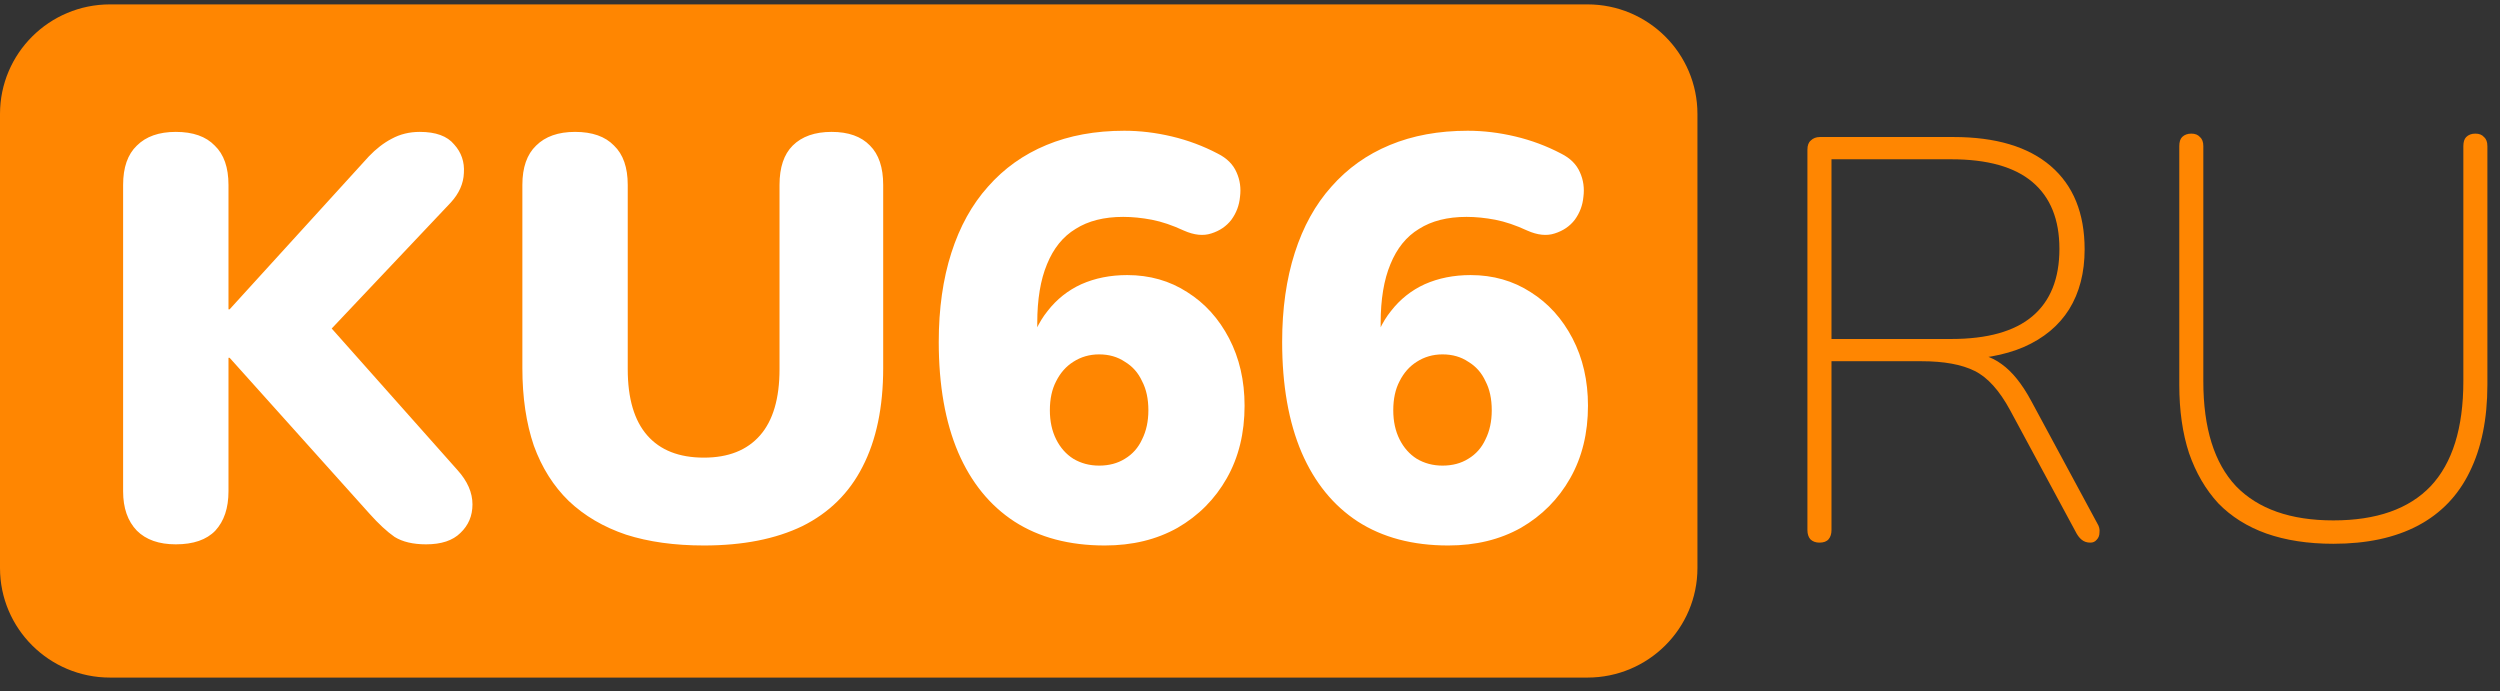<svg width="94" height="26" viewBox="0 0 94 26" fill="none" xmlns="http://www.w3.org/2000/svg">
    <rect x="0" y="0" width="94" height="26" fill="#333333" stroke="none"/>
    <path d="M59.687 0.165H4.137C1.852 0.165 0 2.01 0 4.286V21.357C0 23.632 1.852 25.477 4.137 25.477H59.687C61.972 25.477 63.824 23.632 63.824 21.357V4.286C63.824 2.01 61.972 0.165 59.687 0.165Z" fill="#FF8601" />
    <path d="M6.61 20.467C5.978 20.467 5.49 20.296 5.146 19.953C4.801 19.595 4.629 19.102 4.629 18.473V6.954C4.629 6.296 4.801 5.803 5.146 5.474C5.49 5.131 5.978 4.959 6.61 4.959C7.256 4.959 7.744 5.131 8.074 5.474C8.419 5.803 8.591 6.296 8.591 6.954V11.63H8.634L13.867 5.882C14.14 5.596 14.427 5.374 14.728 5.217C15.044 5.045 15.396 4.959 15.783 4.959C16.386 4.959 16.817 5.116 17.076 5.431C17.348 5.731 17.47 6.089 17.442 6.504C17.427 6.904 17.262 7.276 16.946 7.619L11.735 13.132V11.523L17.205 17.679C17.578 18.093 17.765 18.523 17.765 18.966C17.765 19.395 17.614 19.752 17.312 20.038C17.025 20.324 16.595 20.467 16.02 20.467C15.532 20.467 15.137 20.374 14.836 20.188C14.549 19.988 14.233 19.695 13.888 19.309L8.634 13.453H8.591V18.473C8.591 19.102 8.426 19.595 8.096 19.953C7.766 20.296 7.27 20.467 6.61 20.467ZM26.467 20.51C25.362 20.51 24.386 20.374 23.539 20.103C22.692 19.817 21.974 19.395 21.385 18.837C20.811 18.279 20.373 17.586 20.072 16.756C19.785 15.913 19.641 14.94 19.641 13.839V6.954C19.641 6.296 19.814 5.803 20.158 5.474C20.503 5.131 20.991 4.959 21.622 4.959C22.268 4.959 22.756 5.131 23.087 5.474C23.431 5.803 23.603 6.296 23.603 6.954V13.882C23.603 14.983 23.848 15.813 24.336 16.37C24.824 16.928 25.534 17.207 26.467 17.207C27.386 17.207 28.09 16.928 28.578 16.37C29.066 15.813 29.31 14.983 29.31 13.882V6.954C29.31 6.296 29.475 5.803 29.805 5.474C30.15 5.131 30.638 4.959 31.269 4.959C31.901 4.959 32.382 5.131 32.712 5.474C33.042 5.803 33.208 6.296 33.208 6.954V13.839C33.208 15.312 32.949 16.549 32.432 17.55C31.93 18.537 31.176 19.28 30.171 19.781C29.166 20.267 27.932 20.51 26.467 20.51ZM41.542 20.51C40.207 20.51 39.073 20.21 38.14 19.609C37.221 19.009 36.517 18.144 36.029 17.014C35.541 15.87 35.297 14.483 35.297 12.853C35.297 11.609 35.455 10.493 35.771 9.507C36.087 8.52 36.546 7.69 37.149 7.018C37.752 6.332 38.484 5.81 39.346 5.453C40.207 5.095 41.183 4.916 42.274 4.916C42.863 4.916 43.459 4.988 44.062 5.131C44.664 5.274 45.239 5.488 45.784 5.774C46.129 5.946 46.366 6.182 46.495 6.482C46.624 6.768 46.667 7.076 46.624 7.404C46.595 7.719 46.488 8.005 46.301 8.262C46.114 8.506 45.863 8.677 45.547 8.777C45.246 8.877 44.901 8.842 44.514 8.67C44.083 8.47 43.681 8.334 43.308 8.262C42.935 8.191 42.576 8.155 42.231 8.155C41.513 8.155 40.918 8.305 40.444 8.606C39.97 8.892 39.611 9.335 39.367 9.936C39.123 10.522 39.001 11.258 39.001 12.145V13.26H38.678C38.807 12.645 39.044 12.123 39.389 11.694C39.733 11.251 40.157 10.915 40.659 10.686C41.176 10.457 41.75 10.343 42.382 10.343C43.229 10.343 43.983 10.558 44.643 10.986C45.303 11.401 45.827 11.98 46.215 12.724C46.602 13.468 46.796 14.311 46.796 15.255C46.796 16.285 46.574 17.193 46.129 17.979C45.684 18.766 45.066 19.388 44.277 19.845C43.487 20.289 42.576 20.51 41.542 20.51ZM41.327 17.507C41.7 17.507 42.023 17.421 42.296 17.25C42.583 17.078 42.798 16.835 42.942 16.521C43.1 16.206 43.179 15.841 43.179 15.427C43.179 14.998 43.1 14.633 42.942 14.333C42.798 14.018 42.583 13.775 42.296 13.603C42.023 13.418 41.7 13.325 41.327 13.325C40.968 13.325 40.645 13.418 40.358 13.603C40.085 13.775 39.87 14.018 39.712 14.333C39.554 14.633 39.475 14.998 39.475 15.427C39.475 15.841 39.554 16.206 39.712 16.521C39.87 16.835 40.085 17.078 40.358 17.25C40.645 17.421 40.968 17.507 41.327 17.507ZM54.454 20.51C53.119 20.51 51.985 20.21 51.052 19.609C50.133 19.009 49.429 18.144 48.941 17.014C48.453 15.87 48.209 14.483 48.209 12.853C48.209 11.609 48.367 10.493 48.683 9.507C48.999 8.52 49.458 7.69 50.061 7.018C50.664 6.332 51.396 5.81 52.258 5.453C53.119 5.095 54.095 4.916 55.186 4.916C55.775 4.916 56.37 4.988 56.973 5.131C57.576 5.274 58.151 5.488 58.696 5.774C59.041 5.946 59.278 6.182 59.407 6.482C59.536 6.768 59.579 7.076 59.536 7.404C59.507 7.719 59.4 8.005 59.213 8.262C59.026 8.506 58.775 8.677 58.459 8.777C58.158 8.877 57.813 8.842 57.426 8.67C56.995 8.47 56.593 8.334 56.22 8.262C55.846 8.191 55.488 8.155 55.143 8.155C54.425 8.155 53.83 8.305 53.356 8.606C52.882 8.892 52.523 9.335 52.279 9.936C52.035 10.522 51.913 11.258 51.913 12.145V13.26H51.59C51.719 12.645 51.956 12.123 52.301 11.694C52.645 11.251 53.069 10.915 53.571 10.686C54.088 10.457 54.662 10.343 55.294 10.343C56.141 10.343 56.894 10.558 57.555 10.986C58.215 11.401 58.739 11.98 59.127 12.724C59.514 13.468 59.708 14.311 59.708 15.255C59.708 16.285 59.486 17.193 59.041 17.979C58.596 18.766 57.978 19.388 57.189 19.845C56.399 20.289 55.488 20.51 54.454 20.51ZM54.239 17.507C54.612 17.507 54.935 17.421 55.208 17.25C55.495 17.078 55.71 16.835 55.854 16.521C56.012 16.206 56.09 15.841 56.09 15.427C56.09 14.998 56.012 14.633 55.854 14.333C55.71 14.018 55.495 13.775 55.208 13.603C54.935 13.418 54.612 13.325 54.239 13.325C53.88 13.325 53.557 13.418 53.27 13.603C52.997 13.775 52.782 14.018 52.624 14.333C52.466 14.633 52.387 14.998 52.387 15.427C52.387 15.841 52.466 16.206 52.624 16.521C52.782 16.835 52.997 17.078 53.27 17.25C53.557 17.421 53.88 17.507 54.239 17.507Z" fill="white" />
    <path d="M68.411 20.403C68.268 20.403 68.153 20.36 68.067 20.274C67.995 20.189 67.959 20.074 67.959 19.931V5.624C67.959 5.467 68.002 5.353 68.088 5.281C68.174 5.195 68.29 5.152 68.433 5.152H73.45C75.043 5.152 76.264 5.517 77.111 6.246C77.958 6.976 78.382 8.019 78.382 9.378C78.382 10.25 78.188 11.001 77.8 11.63C77.413 12.245 76.846 12.717 76.099 13.046C75.367 13.361 74.484 13.518 73.45 13.518L73.687 13.26H73.859C74.405 13.26 74.872 13.403 75.259 13.689C75.661 13.975 76.034 14.44 76.379 15.084L78.855 19.674C78.927 19.788 78.956 19.903 78.941 20.017C78.941 20.131 78.906 20.224 78.834 20.296C78.776 20.367 78.697 20.403 78.597 20.403C78.468 20.403 78.36 20.367 78.274 20.296C78.202 20.239 78.138 20.16 78.08 20.06L75.582 15.427C75.18 14.683 74.736 14.19 74.247 13.947C73.759 13.704 73.091 13.582 72.245 13.582H68.864V19.931C68.864 20.074 68.828 20.189 68.756 20.274C68.684 20.36 68.57 20.403 68.411 20.403ZM68.864 12.746H73.364C74.728 12.746 75.748 12.46 76.422 11.888C77.097 11.316 77.434 10.472 77.434 9.357C77.434 8.255 77.097 7.419 76.422 6.847C75.748 6.275 74.728 5.989 73.364 5.989H68.864V12.746ZM87.734 20.446C86.786 20.446 85.946 20.317 85.214 20.06C84.496 19.803 83.893 19.424 83.406 18.923C82.932 18.408 82.565 17.779 82.307 17.036C82.063 16.292 81.941 15.434 81.941 14.462V5.496C81.941 5.338 81.977 5.224 82.048 5.152C82.135 5.067 82.25 5.024 82.394 5.024C82.537 5.024 82.644 5.067 82.716 5.152C82.803 5.224 82.845 5.338 82.845 5.496V14.333C82.845 16.092 83.254 17.407 84.073 18.28C84.906 19.138 86.126 19.567 87.734 19.567C89.356 19.567 90.576 19.138 91.394 18.28C92.213 17.407 92.622 16.092 92.622 14.333V5.496C92.622 5.338 92.658 5.224 92.73 5.152C92.816 5.067 92.93 5.024 93.074 5.024C93.218 5.024 93.325 5.067 93.397 5.152C93.483 5.224 93.526 5.338 93.526 5.496V14.462C93.526 15.749 93.304 16.843 92.859 17.743C92.428 18.63 91.782 19.302 90.921 19.76C90.059 20.217 88.997 20.446 87.734 20.446Z" fill="#FF8601" />
</svg>